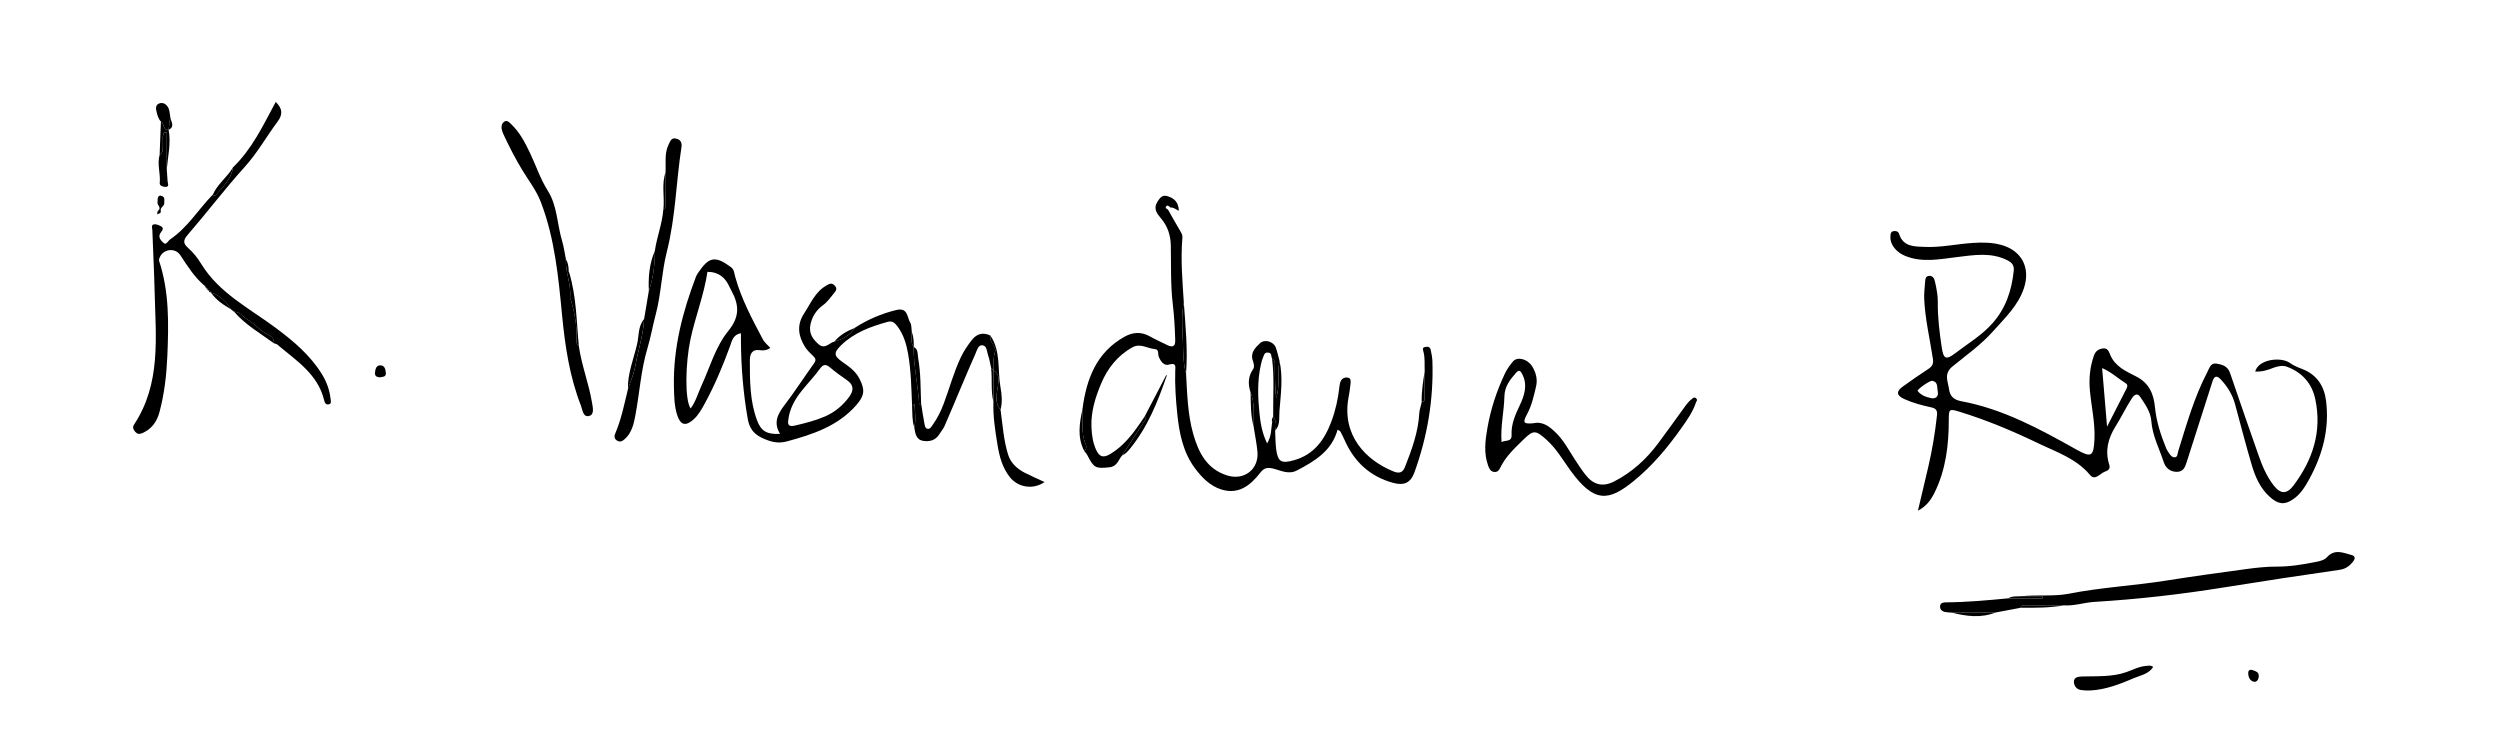 <?xml version="1.0" encoding="utf-8"?>
<!-- Generator: Adobe Illustrator 24.0.1, SVG Export Plug-In . SVG Version: 6.00 Build 0)  -->
<svg version="1.1" id="Layer_1" xmlns="http://www.w3.org/2000/svg" xmlns:xlink="http://www.w3.org/1999/xlink" x="0px" y="0px"
	 viewBox="0 0 521.84 156.89" style="enable-background:new 0 0 521.84 156.89;" xml:space="preserve">
<g>
	<path d="M470.74,77.55c0.71-2.61,5.4-3.1,7.23-1.8c0.83,0.59,1.71,0.94,2.6,1.28c3.07,1.18,4.58,3.58,4.96,6.62
		c0.74,5.84-0.71,11.27-3.52,16.39c-0.9,1.64-1.85,3.18-3.45,4.24c-1.71,1.14-3.02,1.02-4.78-0.57c-2-1.8-3.04-4.2-3.77-6.69
		c-1.24-4.2-2.33-8.44-3.48-12.67c-0.53-1.96-1.56-3.62-2.92-5.09c-0.77-0.84-1.37-0.95-1.79,0.37c-1.77,5.59-3.59,11.17-5.36,16.76
		c-0.36,1.13-0.71,2.13-2.15,2.1c-1.35-0.03-2.26-0.84-2.64-1.98c-0.94-2.85-2.38-5.54-2.61-8.61c-0.15-1.93-1.26-3.46-2.28-5
		c-0.78-1.18-1.53-0.18-1.87,0.37c-1.19,1.87-2.16,3.89-3.34,5.77c-1.55,2.49-2.21,5.08-1.3,7.94c0.3,0.93-0.25,1.24-0.92,1.48
		c-1.01,0.37-2.03,1.96-3.09,0.68c-2.88-3.44-7.01-4.78-10.81-6.61c-5.34-2.57-10.82-4.87-16.51-6.61
		c-2.05-0.63-2.16-0.53-2.16,1.66c0,5.31-0.6,10.5-3.01,15.33c-0.72,1.45-1.64,2.75-3.43,3.69c0.76-3.22,1.47-6.18,2.16-9.14
		c0.83-3.55,1.42-7.14,1.82-10.77c0.12-1.05-0.26-1.46-1.21-1.66c-1.93-0.42-3.84-0.92-5.66-1.75c-1.58-0.72-1.7-1.57-0.26-2.6
		c1.76-1.26,3.53-2.5,5.34-3.68c0.84-0.54,1.09-1.11,0.93-2.14c-0.63-4.15-1.62-8.26-1.81-12.47c-0.05-1.17,0.1-2.34,0.19-3.51
		c0.04-0.54,0.05-1.22,0.78-1.29c0.85-0.08,1.14,0.55,1.3,1.28c0.3,1.39,0.59,2.78,0.57,4.22c-0.04,3.17,0.36,6.31,0.82,9.43
		c0.36,2.44,0.91,2.67,2.82,1.21c2.65-2.02,5.53-3.72,7.78-6.26c2.8-3.16,4.01-6.88,4.43-10.97c0.11-1.09-0.34-1.66-1.29-2.15
		c-3.43-1.75-7.01-1.11-10.55-0.69c-3.62,0.44-7.22,1.21-10.79-0.23c-1.87-0.75-3.19-2.35-3.11-3.98c0.02-0.46-0.03-1.05,0.61-1.19
		c0.53-0.11,1.03,0.03,1.21,0.59c0.87,2.72,3.23,2.6,5.35,2.69c3.41,0.15,6.77-0.64,10.17-0.84c1.93-0.12,3.84-0.1,5.71,0.4
		c4.33,1.16,6.24,4.75,4.82,9.04c-1.21,3.66-3.96,6.21-6.42,8.98c-2.52,2.84-5.62,5.02-8.53,7.4c-1.85,1.52-0.89,3.15-0.68,4.75
		c0.18,1.38,0.93,2.17,2.51,2.47c8.75,1.62,16.46,5.83,24.11,10.12c3.07,1.72,3.56,1.45,3.73-2.16c0.16-3.43-0.64-6.77-0.95-10.15
		c-0.23-2.51-0.01-4.92,0.83-7.3c0.33-0.95,0.94-1.39,1.88-1.52c1-0.13,1.24,0.64,1.52,1.31c1.01,2.46,3.31,3.47,5.42,4.54
		c2.73,1.39,3.66,3.65,3.93,6.44c0.29,2.98,1.22,5.8,2.34,8.56c0.14,0.34,0.36,0.65,0.56,0.96c0.31,0.48,0.71,0.99,1.29,0.91
		c0.56-0.08,0.51-0.76,0.64-1.2c1.76-5.65,3.36-11.35,6.12-16.63c0.41-0.79,0.68-1.92,1.85-1.73c1.2,0.19,2.38,0.51,2.87,1.97
		c1.92,5.68,3.92,11.34,5.89,17.01c0.79,2.28,1.71,4.51,3.2,6.43c1.44,1.87,2.76,1.89,4.14,0.06c4.06-5.38,6-11.34,4.55-18.09
		c-0.7-3.27-2.76-5.55-5.91-6.72c-0.86-0.32-1.83-0.13-2.73,0.19C473.41,77.23,472.14,77.65,470.74,77.55z M439.82,89.06
		c1.51-2.95,2.79-5.44,4.06-7.95c0.2-0.39,0.31-0.82-0.19-1.13c-1.61-0.99-2.99-2.34-4.9-3.15
		C439.12,80.85,439.45,84.7,439.82,89.06z M404.48,81.67c-0.19-0.82,0.11-1.94-1.14-2.18c-0.53-0.11-3.24,1.85-3.06,2.1
		c0.7,0.93,1.8,1.31,2.85,1.52C403.97,83.28,404.72,82.82,404.48,81.67z"/>
	<path d="M234.23,95.07c-0.8,0.9-1,2.3-2.66,2.47c-2.87,0.29-3.23,0.19-4.61-2.54c-0.16-0.31-0.43-0.57-0.65-0.86
		c0.47-0.36,0.54-0.91,0.34-1.34c-1.11-2.42-0.5-4.98-0.69-7.48c0.83-6.22,2.88-11.74,8.76-15.03c1.75-0.98,3.47-1.08,5.27-0.09
		c1.18,0.66,2.42,1.23,3.64,1.82c1.07,0.51,1.72,0.43,1.68-1.03c-0.07-2.52-0.21-5.01-0.51-7.53c-0.48-4.03-0.33-8.14-0.41-12.21
		c-0.04-2.12-0.65-4.01-2.02-5.63c-0.87-1.03-1.68-2.06-0.8-3.46c0.46-0.72,0.94-1.54,2.03-1.24c1.53,0.42,2.44,1.36,2.46,3.08
		c-0.58-0.27-1.07-0.73-1.74-0.68c-0.28-0.21-0.59-0.61-0.91-0.24c-0.23,0.26,0.06,0.54,0.38,0.66c0.88,1.55,1.75,3.1,2.66,4.64
		c0.23,0.39,0.4,0.77,0.36,1.22c-0.39,4.51,0,9,0.29,13.5c-0.56,2.88-0.25,5.8-0.17,8.68c0.06,2.06,0.06,4.17,0.64,6.2
		c0.24,4.21,0.33,8.45,1.48,12.54c1.11,3.92,2.84,7.39,7.12,8.73c3.55,1.1,6.64-1.32,6.3-4.97c-0.16-1.71-0.51-3.4-0.77-5.1
		c-0.08-2.44,0.28-4.93-0.67-7.29c-0.54-1.67-0.54-3.26,0.51-4.79c0.37-0.54,0.17-1.23-0.02-1.78c-0.59-1.68,0.47-2.72,1.48-3.67
		c0.98-0.92,2.83-0.37,3.3,0.89c0.34,0.91,0.53,1.88,0.79,2.83c-0.53,2.53,0.15,5.16-0.7,7.69c-0.27-2.07-0.25-4.13-0.29-6.2
		c-0.01-0.7,0.24-1.53-0.58-2.01c-0.25-0.42,0.05-1.16-0.81-1.25c-0.82-0.09-0.87,0.57-1.07,1.03c-0.22,0.5-0.35,1.05-0.47,1.58
		c-0.75,3.35-0.61,6.75-0.27,10.11c0.21,2.05,0.56,4.12,1.59,6.24c0.94-1.54,0.82-2.99,1.04-4.37c0.33-0.34,0.21-0.75,0.17-1.14
		c-0.03-0.08-0.01-0.14,0.06-0.19c0.64,0.94,0.75,1.95,0.41,3.02c0.06,1.3,0.04,2.6,0.21,3.88c0.35,2.68,1.09,3.05,3.74,2.3
		c4.2-1.18,6.36-4.29,7.78-8.07c0.87-2.31,1.4-4.73,1.67-7.19c0.05-0.42,0.11-0.87,0.29-1.25c0.3-0.64,0.94-0.85,1.56-0.71
		c0.62,0.14,0.51,0.8,0.48,1.25c-0.08,0.99-0.25,1.96-0.43,2.94c-1.41,7.89,3.66,13.04,9.34,15.35c1.16,0.47,1.94,0.4,2.46-0.92
		c1.42-3.62,2.77-7.26,2.98-11.19c0.04-0.83,0.37-1.55,0.5-2.33c0.82-0.14,0.61-0.81,0.61-1.3c0.03-1.71,0.02-3.42,0.02-5.12
		c-0.06-1.36,0.1-2.72-0.25-4.07c-0.1-0.38-0.35-0.88,0.33-1.03c0.55-0.12,1.04-0.02,1.17,0.58c0.17,0.78,0.33,1.58,0.36,2.37
		c0.27,7.98-1.04,15.71-3.74,23.2c-0.8,2.22-2.16,2.85-4.5,2.21c-4.79-1.33-8.06-4.37-10.06-8.86c-0.28-0.62-0.57-1.23-0.89-1.82
		c-0.08-0.14-0.29-0.21-0.6-0.41c-1.23,4.47-4.77,6.56-8.49,8.51c-1.78,0.93-3.41-0.03-5-0.4c-1.34-0.31-1.93-0.06-2.73,0.97
		c-2.03,2.6-4.52,4.54-8.11,3.38c-2.3-0.74-3.97-2.45-5.4-4.35c-2.55-3.39-3.32-7.39-3.74-11.47c-0.3-2.95-0.51-5.92-0.42-8.9
		c0.02-0.81,0.31-1.82-1.31-1.33c-1.03,0.31-1.7-0.63-2.12-1.61c-0.24-0.56,0.12-1.56-0.85-1.63c-1.55-0.11-2.98-1.29-4.66-0.36
		c-3.1,1.71-5.2,4.41-6.5,7.5c-1.2,2.85-2.18,5.89-2.05,9.14c0.07,1.64,0.28,3.19,0.94,4.67c0.7,1.59,1.54,1.84,3.04,0.93
		c2.6-1.58,4.45-3.89,6.14-6.35c0.34-0.5,0.68-1,1.02-1.5c0.25,0.23,0.32,0.42,0.09,0.77C237.42,90.12,235.83,92.6,234.23,95.07z"/>
	<path d="M206.88,76.8c-0.21-0.9-0.33-1.82-0.64-2.68c-0.27-0.76-0.21-2-1.23-2.05c-0.84-0.05-1.09,1.06-1.4,1.77
		c-1,2.24-1.95,4.5-2.91,6.76c-1.18,2.77-2.32,5.55-3.53,8.31c-0.27,0.61-0.73,1.13-1.08,1.7c-0.78,1.28-1.98,1.62-3.34,1.42
		c-1.58-0.24-1.69-1.58-1.9-2.8c0.36-1.49,0.15-2.99,0.08-4.48c-0.04-0.88-0.34,0.08-0.54,0.06c-0.16-3.65-0.2-7.31-0.83-10.92
		c-0.37-2.09-0.95-4.09-2.26-5.81c-0.51-0.67-1.03-1.17-2.01-0.9c-3.56,0.99-6.98,2.23-9.71,4.88c-1.62,1.57-1.55,2.23,0.3,3.52
		c1.36,0.95,2.71,1.89,3.51,3.45c1.2,2.33,1.09,3.53-0.63,5.51c-3.86,4.42-9.1,6.13-14.52,7.6c-1.97,0.54-3.59,0.02-5.3-0.8
		c-1.66-0.8-2.52-2.03-2.84-3.81c-0.96-5.44-1.41-10.92-1.44-16.44c0-0.48,0-0.96,0-1.53c-1.66,0.27-1.89,1.62-2.28,2.71
		c-1.48,4.06-3.14,8.03-5.2,11.83c-0.68,1.25-1.35,2.5-2.43,3.47c-1.62,1.44-2.71,1.19-3.39-0.91c-0.64-1.96-0.64-4.04-0.69-6.07
		c-0.16-7.97,1.82-15.53,4.63-22.91c0.11-0.28,0.3-0.54,0.47-0.8c2.22-3.31,3.55-3.52,6.78-1.14c0.7,0.51,0.71,1.26,0.89,1.95
		c1.28,4.68,3.56,8.92,5.81,13.17c0.33,0.63,0.96,1.1,1.54,1.75c-0.66,0.51-1.46,0.59-2.08,0.49c-1.8-0.28-2.19,0.85-2.19,2.14
		c0,4.2,0,8.42,1.48,12.44c0.85,2.31,2.04,3.02,4.83,2.88c-1.38-2.21-0.6-4,0.83-5.87c2.19-2.87,4.15-5.92,6.26-8.85
		c0.49-0.68,0.32-1.06-0.21-1.56c-0.62-0.59-1.27-1.21-1.71-1.93c-1.39-2.26-1.72-4.55-0.14-6.95c1.38-2.1,2.32-4.52,4.68-5.83
		c0.57-0.32,1.02-0.61,1.63-0.02c0.62,0.6,0.43,1.03-0.03,1.58c-0.74,0.9-1.38,1.86-2.36,2.58c-1.1,0.8-1.95,1.88-2.39,3.22
		c-0.68,2.04-0.26,3.42,1.47,4.92c1.35,1.17,2.23-0.31,3.32-0.56c1.71-0.51,3.26-1.26,4.24-2.86c2.69-1.74,5.59-2.98,8.72-3.73
		c2.39-0.57,2.18,1.54,2.87,2.67c0.29,0.48,0.21,1.18,0.3,1.78c0.11,1.09-0.39,2.26,0.43,3.26c0,0-0.04-0.05-0.04-0.05
		c0,4.01,0.91,7.93,1.17,11.92c0.01,0.22,0.27,0.13,0.41-0.01c0.21,1.34,0.39,2.68,0.66,4.01c0.09,0.45,0.12,1.1,0.65,1.22
		c0.54,0.13,0.83-0.43,1.1-0.82c0.97-1.36,1.7-2.84,2.29-4.4c1.23-3.27,2.12-6.67,3.64-9.83c0.59-1.23,1.35-2.32,2.17-3.4
		c1.1-1.43,2.37-1.74,3.96-1.01c-0.4,1.37,1.37,2.2,0.91,3.55c-0.41,1.21-0.14,2.45-0.28,3.67l0,0
		C207.21,77.12,207.04,76.96,206.88,76.8z M147.67,56.74c-0.72,4.84-2.55,9.38-3.56,14.15c-1.01,4.77-1.23,12.52,0.05,14.38
		c1.07-1.44,1.51-3.12,2.22-4.67c1.8-3.91,2.97-8.25,5.67-11.56c2.43-2.98,2.21-5.48,0.6-8.41c-0.12-0.22-0.24-0.43-0.34-0.66
		C151.46,58,150.08,56.76,147.67,56.74z M164.55,87.61c-0.24,1.3,0.36,1.47,1.44,1.21c2.1-0.5,4.19-1.02,6.17-1.87
		c2.08-0.9,3.77-2.3,5.11-4.13c0.96-1.31,0.99-2.45-0.47-3.46c-1.22-0.84-2.42-1.71-3.54-2.66c-0.85-0.72-1.42-0.69-2.08,0.23
		c-1.17,1.62-2.57,3.06-3.81,4.62C165.96,83.29,164.82,85.3,164.55,87.61z"/>
	<path d="M48.63,34.94c3.99-3.85,6.33-8.81,8.92-13.66c1.4,1.34,1.54,2.57,0.41,4.08c-2.32,3.12-4.25,6.57-6.84,9.44
		c-4.15,4.58-7.86,9.5-11.89,14.16c-0.9,1.04-1.17,1.75,0.05,2.81c1.08,0.94,2,2.13,2.75,3.36c3.75,6.08,10.01,9.21,15.47,13.27
		c3.71,2.76,7.24,5.71,9.7,9.71c0.98,1.59,1.61,3.33,1.81,5.19c0.04,0.37,0.24,0.95-0.36,1.1c-0.66,0.17-0.88-0.38-0.99-0.86
		c-1.33-5.51-5.89-8.31-9.81-11.64c-0.17-0.15-0.46-0.16-0.69-0.24c0.06-0.86-0.43-1.47-1.11-1.77c-1.7-0.75-2.81-2.28-4.39-3.19
		c-0.94-0.54-1.56-1.62-2.81-1.63c-0.19-0.15-0.38-0.3-0.57-0.45c-1.08-1.6-2.33-3-4.28-3.56c0,0,0.04-0.07,0.04-0.07
		c-0.14-0.12-0.28-0.24-0.41-0.37c0,0-0.02,0.03-0.02,0.03c0.05-0.29-0.08-0.41-0.37-0.38c0,0,0.07-0.02,0.06-0.02
		c-0.14-0.13-0.29-0.27-0.43-0.4c0,0,0.02,0.06,0.02,0.06c0.01-0.25-0.1-0.39-0.36-0.41c-2.03-1.77-3.43-4.02-4.89-6.23
		c-1.05-1.59-3.45-1.34-4.25,0.35c-0.13,0.28-0.28,0.54-0.17,0.87c2.13,6.47,1.99,13.14,1.71,19.8c-0.17,3.96-0.62,7.91-1.65,11.76
		c-0.52,1.95-1.6,3.49-3.55,4.35c-0.65,0.29-1.07,0.2-1.47-0.23c-0.38-0.42-0.68-0.92-0.3-1.51c5.67-8.56,4.55-18.18,4.32-27.65
		c-0.1-4.33-0.34-8.65-0.48-12.98c-0.01-0.42-0.34-1.12,0.4-1.21c0.45-0.05,0.97,0.19,1.39,0.41c0.69,0.35,0.3,0.88,0.02,1.23
		c-0.79,0.98-0.01,1.76,0.51,2.24c0.59,0.55,0.94-0.42,1.39-0.73c3.64-2.46,5.89-6.23,8.87-9.32c0.21,0.18,0.5,0.24,0.66,0.05
		C46.57,38.96,48.3,37.38,48.63,34.94z"/>
	<path d="M421.97,124.45c3.32-0.35,6.71,0.11,9.99-0.54c6.68-1.31,13.49-1.66,20.2-2.72c5.54-0.88,11.11-1.65,16.67-2.4
		c2.14-0.29,4.31-0.53,6.46-0.52c2.75,0.01,5.42-0.44,8.08-0.97c0.84-0.17,1.75-0.34,2.36-1c1.6-1.77,3.38-0.92,5.15-0.44
		c0.84,0.23,0.7,0.81,0.35,1.28c-0.71,0.94-1.56,1.61-2.86,1.8c-8.01,1.16-16.01,2.36-23.99,3.65c-9.04,1.46-18.11,2.5-27.25,3.05
		c-2.1,0.13-4.12,0.86-6.25,0.72c-2.63,0.02-5.26,0.02-7.89,0.07c-0.42,0.01-1.02-0.27-1.23,0.44c-1.72,0.32-3.44,0.65-5.16,0.97
		c-3.08,0.01-6.16,0.02-9.25,0.03c-0.43-0.04-0.87-0.04-1.29-0.12c-0.68-0.13-1.16-0.51-1.09-1.26c0.07-0.75,0.78-0.75,1.28-0.76
		c4.33-0.03,8.63-0.43,12.94-0.84c2.39,0,4.78,0,7.16,0c0-0.14,0-0.29,0-0.43C424.89,124.45,423.43,124.45,421.97,124.45z"/>
	<path d="M320.05,88.35c1.98-0.45,3.39,0.68,4.69,1.95c1.61,1.56,2.67,3.55,3.87,5.42c0.73,1.15,1.48,2.28,2.31,3.35
		c1.67,2.14,3.61,2.65,6.02,1.42c3.69-1.89,6.69-4.62,9.16-7.93c2-2.67,3.92-5.4,5.89-8.09c0.32-0.44,0.72-0.85,1.15-1.17
		c0.21-0.15,0.5-0.56,0.93-0.12c0.34,0.36,0.04,0.54-0.05,0.79c-0.66,2.02-1.89,3.74-3.09,5.43c-2.86,4.05-6.04,7.85-9.91,11
		c-5.16,4.2-8.22,4.72-13.22-2.21c-1.59-2.2-2.93-4.55-4.99-6.4c-2.22-2-2.73-2.09-4.78-0.07c-1.81,1.78-3.69,3.49-4.83,5.82
		c-0.28,0.58-0.61,1.1-1.39,0.96c-0.72-0.13-0.96-0.7-1.18-1.3c-0.95-2.61-0.61-5.26-0.15-7.89c0.69-3.93,1.93-7.7,3.63-11.3
		c0.43-0.92,1.05-1.79,1.71-2.57c0.9-1.07,3.04-0.52,4,1.03c0.8,1.3,1.17,2.73,0.8,4.26c-0.47,1.98-0.9,3.95-1.9,5.79
		C317.78,88.27,318.03,88.52,320.05,88.35z M313.43,92.27c0.86-0.44,2.16,0.01,2.09-1.47c-0.1-2.22,0.74-4.15,1.66-6.09
		c1.01-2.14,1.78-4.36,0.52-6.69c-0.32-0.59-0.6-0.96-1.3-0.15c-1.26,1.45-2.34,2.83-2.38,4.93
		C313.95,85.91,313.18,88.99,313.43,92.27z"/>
	<path d="M120.83,72.25c0.56,3.99,2.07,7.75,2.73,11.71c0.17,1.03,0.56,2.51-0.51,2.84c-1.35,0.43-1.44-1.24-1.79-2.13
		c-2.35-6.02-3.3-12.33-3.92-18.73c-0.78-8.06-1.52-16.14-4.46-23.79c-0.94-2.44-2.56-4.5-3.9-6.71c-1.44-2.39-2.7-4.85-3.87-7.36
		c-0.18-0.39-0.34-0.81-0.41-1.23c-0.09-0.58,0.11-1.18,0.58-1.47c0.59-0.37,1.02,0.16,1.42,0.54c1.77,1.66,2.85,3.77,3.89,5.93
		c1.28,2.65,2.16,5.45,3.77,7.99c1.97,3.12,1.93,6.97,2.97,10.45c0.37,1.24,0.53,2.54,0.79,3.8c-0.14,2.71,1.16,5.27,0.88,8
		c-0.02,0.17,0.13,0.35,0.18,0.52c0.71,2.47,1.19,4.98,1.19,7.57C120.36,70.89,120.08,71.7,120.83,72.25z"/>
	<path d="M134.45,66.59c0.33-1.95,0.65-3.89,0.98-5.84c0.93-2.72,1.27-5.54,1.26-8.4c0.43-2.91,1.55-5.68,1.77-8.63
		c0.75-0.27,0.43-0.93,0.44-1.41c0.04-2.13,0.02-4.26,0.03-6.39c0.09-1.94-0.28-3.9,0.65-5.79c0.37-0.74,0.55-1.4,1.5-1.21
		c0.95,0.18,1.31,0.84,1.17,1.78c-1.13,7.26-1.23,14.66-3.05,21.81c-1.11,4.35-1.18,8.85-2.34,13.18c-0.62,2.32-1.02,4.7-1.71,7
		c-1.38,4.59-1.64,9.36-2.53,14.03c-0.34,1.81-0.74,3.63-2.23,4.95c-0.51,0.45-1.03,0.7-1.66,0.25c-0.55-0.39-0.54-0.88-0.29-1.47
		c1.26-2.96,1.88-6.11,2.63-9.21c0.55-1.65,1.27-3.25,1.57-4.99C133.21,73.02,134.29,69.9,134.45,66.59z"/>
	<path d="M208.85,85.5c0.44,3.15,0.62,6.34,1.58,9.4c0.57,1.81,1.9,2.99,3.55,3.82c1.31,0.66,2.65,1.25,4.05,1.9
		c-2.38,1.66-5.53,1.15-7.27-1.06c-1.54-1.96-2.15-4.3-2.54-6.67c-0.49-2.98-0.96-5.98-0.86-9.03c0.01-2.19,0.01-4.38,0.02-6.57
		c0,0,0,0,0,0c1.18,0.75,1.12,1.75,0.96,3.04C208.13,82.04,207.45,83.91,208.85,85.5z"/>
	<path d="M449.45,139.21c-0.95,1.51-2.58,1.72-3.95,2.31c-2.94,1.26-5.93,2.44-9.18,2.61c-0.67,0.03-1.36,0-2.02-0.11
		c-0.92-0.16-1.4-0.93-1.4-1.72c0-0.9,0.81-1.06,1.62-1.09c3.12-0.1,6.27,0.14,9.31-0.91c1.38-0.47,2.7-1.22,4.2-1.3
		C448.46,138.96,448.89,138.81,449.45,139.21z"/>
	<path d="M234.23,95.07c1.6-2.47,3.18-4.94,4.81-7.4c0.23-0.35,0.16-0.54-0.09-0.77c1.51-2.89,3.01-5.78,4.5-8.63
		c-0.02-0.02,0.11,0.08,0.1,0.13c-1.89,5.48-4.02,10.83-7.77,15.37C235.33,94.3,234.88,94.8,234.23,95.07z"/>
	<path d="M265.52,74.85c0.83,0.48,0.57,1.31,0.58,2.01c0.04,2.06,0.01,4.13,0.29,6.2c0.85-2.52,0.18-5.16,0.7-7.69
		c0.75,3.46,0.25,6.93-0.02,10.39c-0.11,1.4,0.2,2.94-0.9,4.14c0.34-1.08,0.22-2.09-0.41-3.02
		C265.7,82.86,266.04,78.84,265.52,74.85z"/>
	<path d="M34.81,35.34c0.06,0.85,0.1,1.7,0.18,2.55c0.04,0.46,0.39,1.07-0.39,1.12c-0.51,0.03-1.31-0.24-1.26-0.77
		c0.21-1.99-0.6-3.97-0.01-5.95c0.85-0.52,0.61-1.37,0.68-2.15c0.07-0.84-0.21-1.76,0.28-2.52c0.18,0.01,0.35,0.02,0.53,0.02
		C34.81,30.21,34.81,32.78,34.81,35.34z"/>
	<path d="M134.45,66.59c-0.16,3.3-1.24,6.43-1.81,9.66c-0.3,1.73-1.02,3.33-1.57,4.99c-0.08-3.27,1.17-6.27,1.91-9.37
		C133.4,70.1,133.14,68.12,134.45,66.59z"/>
	<path d="M120.83,72.25c-0.75-0.55-0.47-1.37-0.47-2.06c0-2.59-0.48-5.1-1.19-7.57c-0.05-0.18-0.19-0.36-0.18-0.52
		c0.29-2.73-1.01-5.29-0.88-8c0.45,0.72,0.57,1.52,0.6,2.34c-0.03,0.05-0.09,0.12-0.08,0.15c0.04,0.1,0.11,0.18,0.17,0.27
		C120.33,61.88,120.33,67.1,120.83,72.25z"/>
	<path d="M208.85,85.5c-1.4-1.59-0.72-3.46-0.51-5.17c0.16-1.29,0.21-2.29-0.96-3.04c0.14-1.22-0.13-2.45,0.28-3.67
		c0.46-1.35-1.32-2.18-0.91-3.55c2.19,3.25,1.45,7.09,2.07,10.65C209.1,82.27,209.28,83.9,208.85,85.5z"/>
	<path d="M33.59,25.37c-0.54-0.55-0.72-1.28-0.9-1.99c-0.17-0.66-0.27-1.47,0.5-1.77c0.86-0.34,1.59,0.16,1.96,0.93
		c0.26,0.53,0.26,1.19,0.38,1.79c-0.11,0.93-0.23,1.86-0.34,2.79c0,0,0.01-0.01,0.01-0.01C33.94,27.2,34.34,25.75,33.59,25.37z"/>
	<path d="M192.27,84.3c-0.14,0.13-0.4,0.22-0.41,0.01c-0.26-3.99-1.17-7.91-1.17-11.92c1.04,0.51,0.82,1.57,0.97,2.41
		C192.21,77.94,192.15,81.13,192.27,84.3z"/>
	<path d="M33.59,25.37c0.74,0.38,0.34,1.83,1.61,1.73c0.52,2.78-0.15,5.51-0.39,8.25c0-2.57,0-5.14,0-7.71
		c-0.18-0.01-0.35-0.02-0.53-0.02c-0.49,0.77-0.21,1.68-0.28,2.52c-0.06,0.77,0.18,1.63-0.68,2.15
		C33.41,29.98,33.5,27.67,33.59,25.37z"/>
	<path d="M48.86,65.06c1.25,0.01,1.87,1.09,2.81,1.63c1.58,0.91,2.68,2.45,4.39,3.19c0.68,0.3,1.17,0.91,1.11,1.77
		C54.32,69.56,51.21,67.8,48.86,65.06z"/>
	<path d="M247.57,77.98c-0.58-2.03-0.58-4.14-0.64-6.2c-0.09-2.88-0.4-5.8,0.17-8.68C247.46,68.05,247.96,73,247.57,77.98z"/>
	<path d="M136.7,52.35c0.01,2.87-0.33,5.68-1.26,8.4C135.3,57.87,135.53,55.04,136.7,52.35z"/>
	<path d="M34.28,42.33c0.14,0.63-0.89,0.93-0.73,1.68c0.13,0.63-0.49,0.51-0.73,0.77c0.02-0.31-0.05-0.58,0.27-0.88
		c0.63-0.58-0.31-1.08-0.21-1.68c0.08-0.47-0.11-1.04,0.37-1.34c0.16-0.1,0.55-0.01,0.74,0.13C34.41,41.3,34.3,41.77,34.28,42.33z"
		/>
	<path d="M225.97,85.31c0.18,2.49-0.42,5.05,0.69,7.48c0.2,0.43,0.13,0.98-0.34,1.34C224.81,91.25,225.33,88.28,225.97,85.31z"/>
	<path d="M407.35,127.86c3.08-0.01,6.17-0.02,9.25-0.03C413.52,129.07,410.44,128.65,407.35,127.86z"/>
	<path d="M470.09,139.84c0.65,0.26,1.47,0.36,1.4,1.36c-0.04,0.6-0.39,1.2-0.96,1.11c-0.88-0.14-1.21-0.94-1.25-1.77
		C469.27,140.07,469.49,139.7,470.09,139.84z"/>
	<path d="M79.31,78.76c-0.68-0.01-1.12-0.3-1.04-0.99c0.08-0.66,0.22-1.48,1.05-1.51c0.92-0.03,1.16,0.74,1.22,1.54
		C80.62,78.76,79.85,78.62,79.31,78.76z"/>
	<path d="M48.63,34.94c-0.33,2.45-2.06,4.03-3.55,5.76c-0.16,0.19-0.45,0.13-0.66-0.05C45.38,38.41,47.44,36.99,48.63,34.94z"/>
	<path d="M421.76,126.86c0.2-0.71,0.8-0.43,1.23-0.44c2.63-0.05,5.26-0.05,7.89-0.07C427.86,126.9,424.81,126.87,421.76,126.86z"/>
	<path d="M138.94,35.93c0,2.13,0.02,4.26-0.03,6.39c-0.01,0.48,0.31,1.13-0.44,1.41C138.77,41.14,138.03,38.48,138.94,35.93z"/>
	<path d="M261.04,81.88c0.95,2.37,0.58,4.85,0.67,7.29C261.04,86.79,261.09,84.33,261.04,81.88z"/>
	<path d="M178.41,68.45c-0.98,1.6-2.53,2.34-4.24,2.86C175.29,69.92,176.79,69.1,178.41,68.45z"/>
	<path d="M44.02,61.05c1.95,0.56,3.2,1.96,4.28,3.56C46.68,63.66,45.1,62.65,44.02,61.05z"/>
	<path d="M297.38,77.51c0,1.71,0.01,3.42-0.02,5.12c-0.01,0.5,0.21,1.17-0.61,1.3C296.71,81.77,297.04,79.64,297.38,77.51z"/>
	<path d="M207.38,77.29c-0.01,2.19-0.01,4.38-0.02,6.57c-0.59-2.32-0.19-4.72-0.49-7.06C207.04,76.96,207.21,77.12,207.38,77.29z"/>
	<path d="M190.38,84.8c0.2,0.02,0.5-0.93,0.54-0.06c0.07,1.48,0.28,2.99-0.08,4.48C190.36,87.78,190.47,86.28,190.38,84.8z"/>
	<path d="M421.97,124.45c1.46,0,2.92,0,4.38,0c0,0.14,0,0.29,0,0.43c-2.39,0-4.78,0-7.16,0
		C420.06,124.37,421.03,124.53,421.97,124.45z"/>
	<path d="M35.19,27.11c0.11-0.93,0.23-1.86,0.34-2.79C35.56,25.28,36.68,26.36,35.19,27.11z"/>
	<path d="M190.73,72.44c-0.82-1-0.32-2.17-0.43-3.26C190.68,70.23,190.78,71.33,190.73,72.44z"/>
	<path d="M43.65,60.61c0.14,0.12,0.28,0.24,0.41,0.37C43.69,61.12,43.62,60.92,43.65,60.61z"/>
	<path d="M43.26,60.26c0.28-0.03,0.42,0.09,0.37,0.38C43.34,60.67,43.27,60.49,43.26,60.26z"/>
	<path d="M42.9,59.84c0.14,0.13,0.28,0.27,0.43,0.4C43.03,60.28,42.92,60.1,42.9,59.84z"/>
	<path d="M42.56,59.5c0.26,0.01,0.37,0.16,0.36,0.41C42.8,59.77,42.68,59.63,42.56,59.5z"/>
	<path d="M118.81,56.85c-0.06-0.09-0.13-0.17-0.17-0.27c-0.01-0.03,0.05-0.1,0.08-0.15C118.75,56.57,118.78,56.71,118.81,56.85z"/>
	<path d="M265.53,88.2c-0.1-0.41-0.05-0.79,0.17-1.14C265.73,87.45,265.85,87.86,265.53,88.2z"/>
</g>
</svg>
